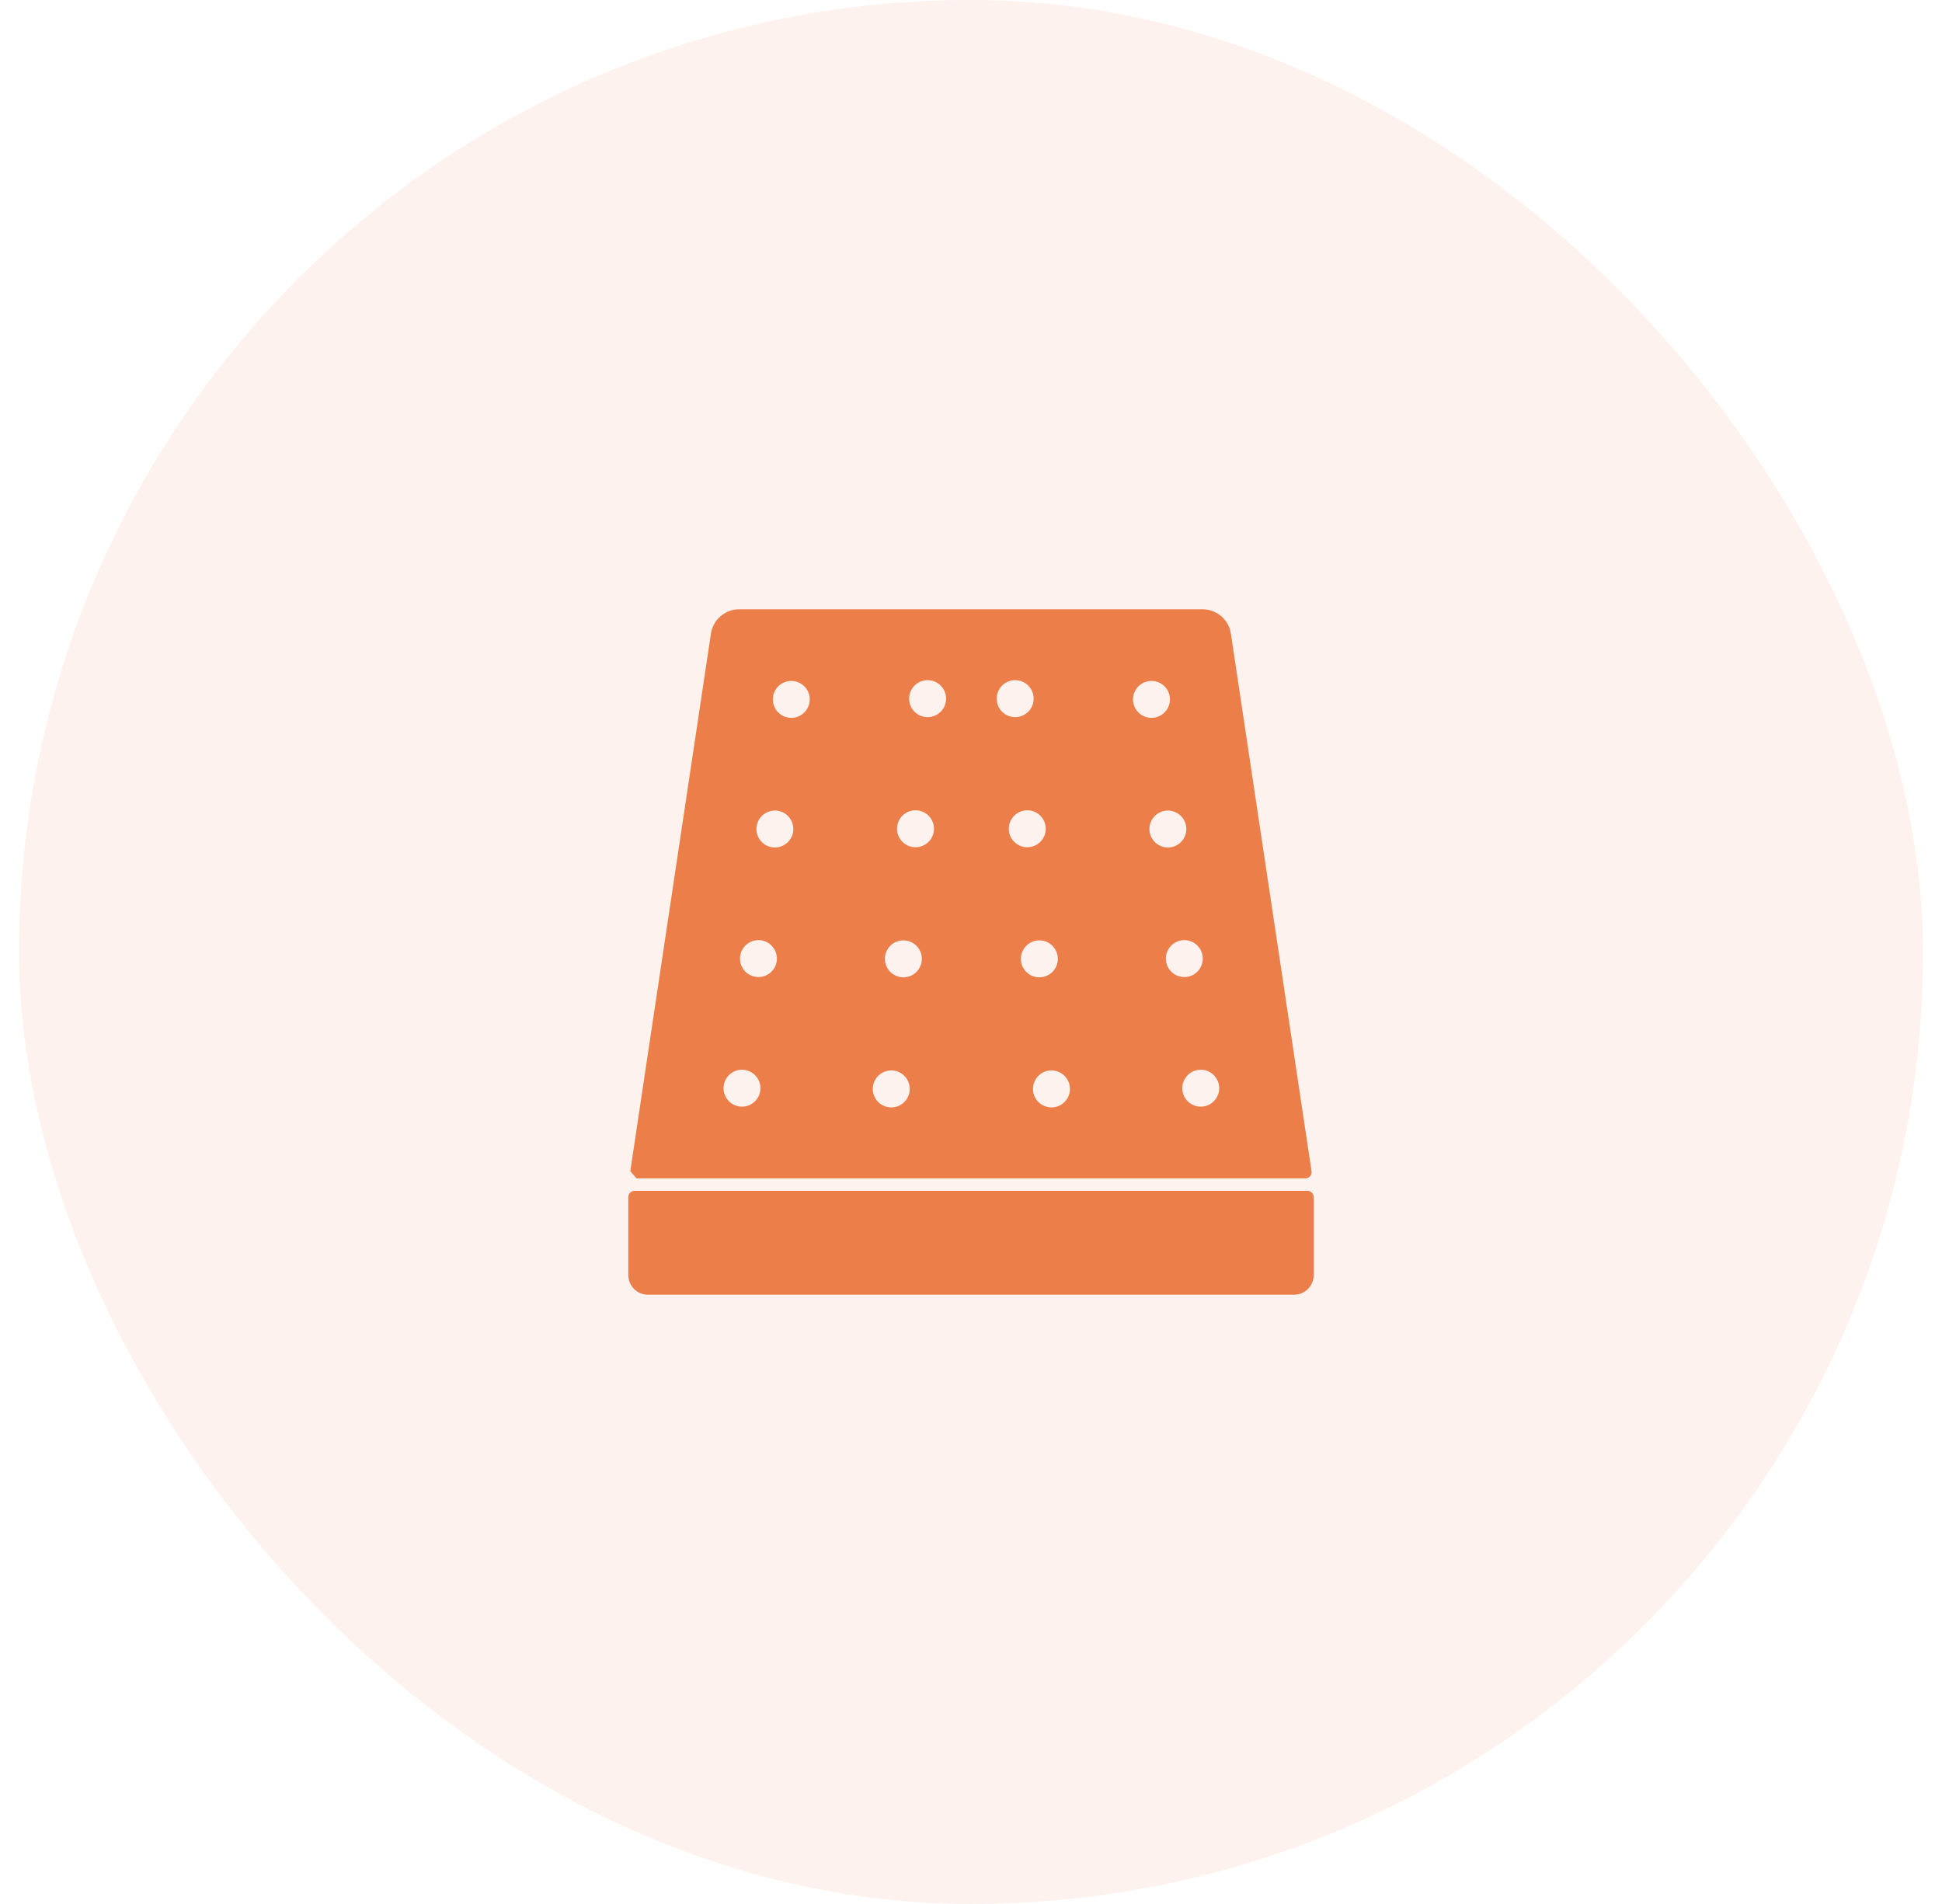 <svg width="51" height="50" viewBox="0 0 51 50" fill="none" xmlns="http://www.w3.org/2000/svg">
<rect x="0.5" width="50" height="50" rx="25" fill="#EC7F49" fill-opacity="0.1"/>
<path fill-rule="evenodd" clip-rule="evenodd" d="M34.499 31.436C34.499 31.346 34.425 31.272 34.336 31.272H16.664C16.574 31.272 16.5 31.346 16.5 31.436V33.484C16.5 33.62 16.554 33.752 16.651 33.849C16.748 33.945 16.879 34 17.016 34H33.984C34.12 34 34.252 33.946 34.349 33.849C34.445 33.752 34.5 33.621 34.5 33.484V31.436H34.499ZM16.554 30.757L16.716 30.945H34.281C34.329 30.945 34.375 30.924 34.406 30.888C34.437 30.852 34.45 30.804 34.443 30.757L32.325 16.64C32.27 16.272 31.954 16 31.582 16H19.413C19.042 16 18.725 16.273 18.67 16.64L16.552 30.757H16.554ZM23.451 28.112C23.718 28.137 23.914 28.374 23.889 28.641C23.864 28.908 23.628 29.104 23.361 29.079C23.094 29.054 22.898 28.818 22.923 28.551C22.948 28.284 23.184 28.088 23.451 28.112ZM27.568 28.112C27.301 28.137 27.105 28.374 27.13 28.641C27.155 28.908 27.391 29.104 27.659 29.079C27.925 29.054 28.122 28.818 28.096 28.551C28.072 28.284 27.834 28.088 27.568 28.112ZM31.473 28.096C31.207 28.13 31.02 28.372 31.052 28.638C31.087 28.904 31.329 29.091 31.594 29.058C31.86 29.024 32.048 28.782 32.014 28.516C31.981 28.251 31.738 28.062 31.473 28.096ZM19.546 28.096C19.812 28.13 20 28.372 19.967 28.638C19.933 28.904 19.69 29.091 19.425 29.058C19.159 29.024 18.972 28.782 19.005 28.516C19.038 28.251 19.281 28.062 19.546 28.096ZM27.25 24.697C26.983 24.722 26.787 24.958 26.812 25.226C26.837 25.492 27.073 25.689 27.34 25.663C27.607 25.639 27.803 25.402 27.778 25.135C27.754 24.868 27.516 24.672 27.25 24.697ZM23.769 24.697C24.036 24.722 24.232 24.958 24.207 25.226C24.182 25.492 23.946 25.689 23.679 25.663C23.413 25.639 23.216 25.402 23.241 25.135C23.265 24.868 23.503 24.672 23.769 24.697ZM31.042 24.692C30.776 24.727 30.588 24.969 30.621 25.235C30.655 25.5 30.898 25.688 31.163 25.654C31.429 25.621 31.616 25.378 31.583 25.113C31.549 24.847 31.307 24.66 31.042 24.692ZM19.979 24.692C20.244 24.727 20.432 24.969 20.399 25.235C20.365 25.5 20.122 25.688 19.857 25.654C19.592 25.621 19.404 25.378 19.437 25.113C19.471 24.847 19.713 24.66 19.979 24.692ZM30.61 21.289C30.344 21.323 30.157 21.566 30.189 21.831C30.224 22.097 30.466 22.285 30.732 22.252C30.997 22.218 31.185 21.975 31.151 21.71C31.118 21.444 30.875 21.257 30.61 21.289ZM20.41 21.289C20.676 21.323 20.863 21.566 20.831 21.831C20.796 22.097 20.554 22.285 20.289 22.252C20.023 22.218 19.835 21.975 19.869 21.71C19.902 21.444 20.145 21.257 20.41 21.289ZM26.933 21.281C26.666 21.306 26.47 21.542 26.495 21.809C26.519 22.076 26.757 22.272 27.023 22.247C27.29 22.222 27.486 21.986 27.461 21.719C27.436 21.452 27.2 21.256 26.933 21.281ZM24.088 21.281C24.355 21.306 24.551 21.542 24.526 21.809C24.501 22.076 24.265 22.272 23.997 22.247C23.73 22.222 23.534 21.986 23.559 21.719C23.584 21.452 23.821 21.256 24.088 21.281ZM30.179 17.886C29.913 17.919 29.726 18.162 29.758 18.427C29.792 18.693 30.035 18.881 30.3 18.848C30.566 18.814 30.754 18.571 30.721 18.306C30.687 18.04 30.444 17.852 30.179 17.886ZM20.841 17.886C21.107 17.919 21.296 18.162 21.262 18.427C21.228 18.693 20.985 18.881 20.72 18.848C20.454 18.814 20.267 18.571 20.3 18.306C20.334 18.04 20.576 17.852 20.841 17.886ZM24.406 17.864C24.673 17.889 24.869 18.126 24.844 18.393C24.819 18.66 24.582 18.856 24.315 18.831C24.049 18.806 23.852 18.57 23.878 18.302C23.902 18.035 24.14 17.839 24.406 17.864ZM26.614 17.864C26.348 17.889 26.151 18.126 26.177 18.393C26.201 18.66 26.439 18.856 26.705 18.831C26.972 18.806 27.168 18.57 27.143 18.302C27.118 18.035 26.882 17.839 26.614 17.864Z" fill="#EC7F49"/>
</svg>
